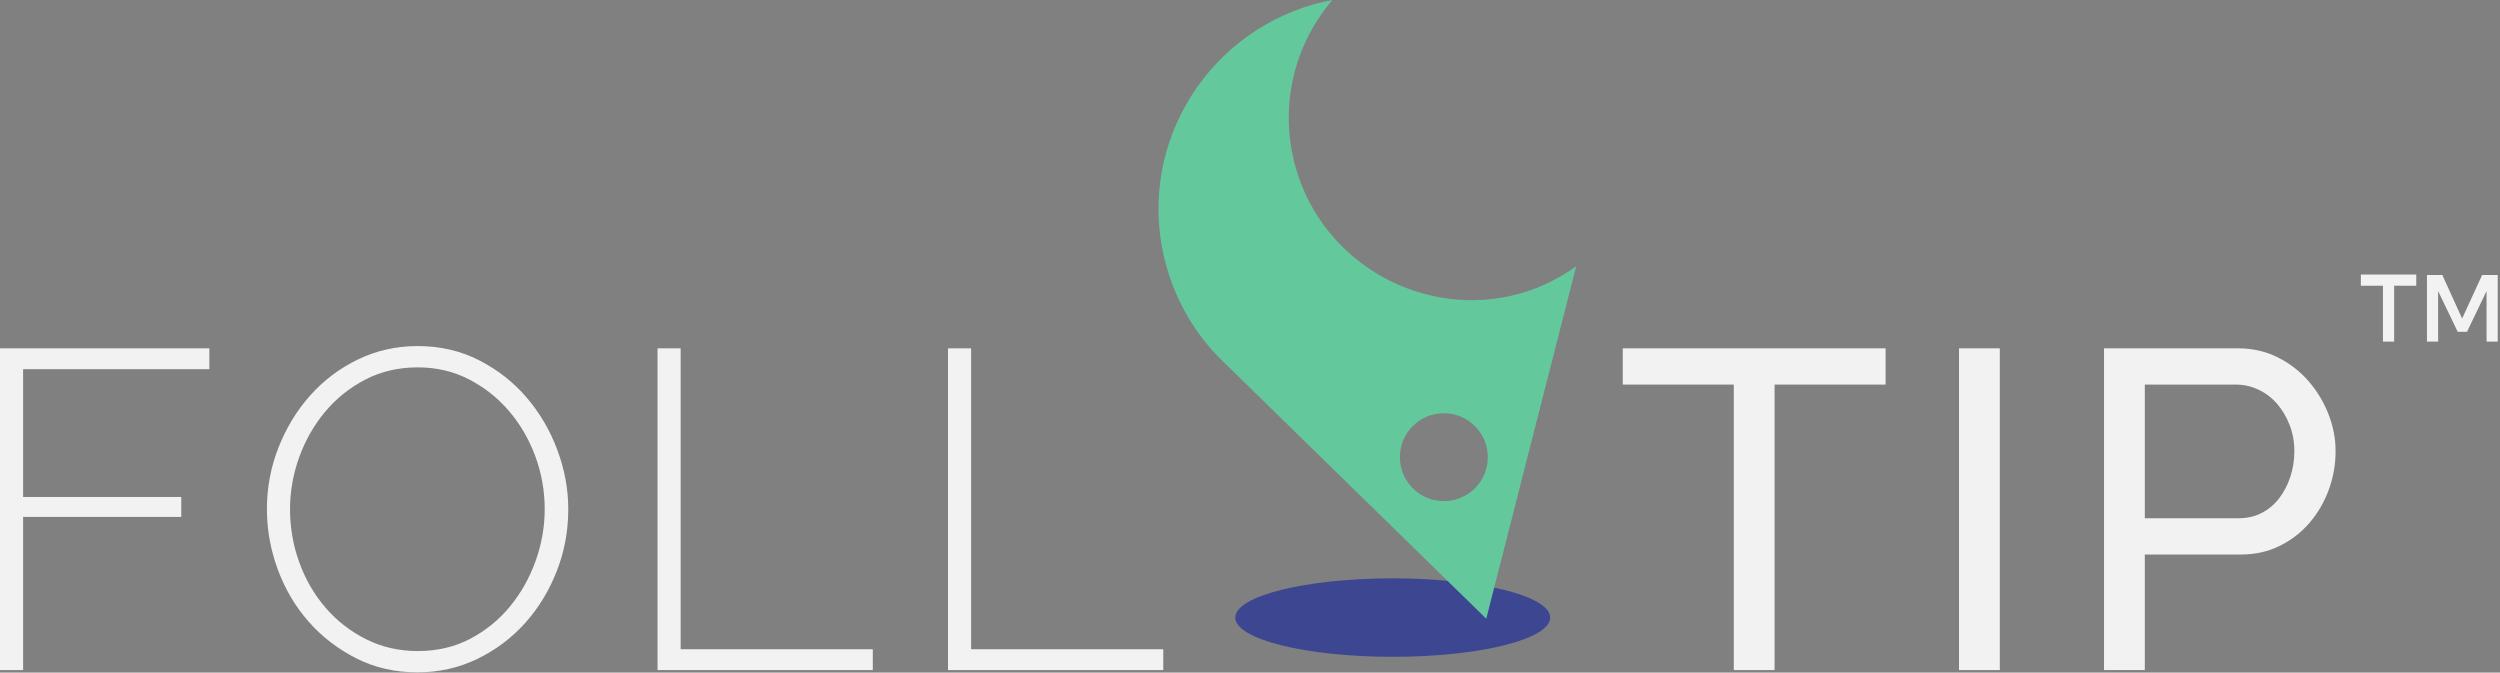 <svg width="617" height="166" viewBox="0 0 617 166" fill="none" xmlns="http://www.w3.org/2000/svg">
<rect x="0" y="0" width="617" height="166" fill="#808080" stroke="none"/>
<g clip-path="url(#clip0_13_76)">
<path d="M382.589 152.419C382.589 157.768 365.191 162.104 343.728 162.104C322.265 162.104 304.867 157.768 304.867 152.419C304.867 147.07 322.265 142.734 343.728 142.734C365.191 142.734 382.589 147.07 382.589 152.419Z" fill="#3D4791"/>
<path d="M0 165.376V85.969H51.671V91.113H5.704V122.653H44.737V127.573H5.704V165.376H0Z" fill="#F2F2F2"/>
<path d="M71.578 125.672C71.578 130.221 72.341 134.603 73.871 138.813C75.398 143.027 77.561 146.755 80.358 149.997C83.154 153.241 86.49 155.833 90.367 157.771C94.243 159.711 98.494 160.679 103.117 160.679C107.887 160.679 112.194 159.672 116.035 157.659C119.874 155.645 123.154 152.98 125.877 149.663C128.598 146.345 130.703 142.599 132.195 138.423C133.686 134.248 134.433 129.997 134.433 125.672C134.433 121.125 133.65 116.744 132.085 112.531C130.518 108.319 128.337 104.589 125.542 101.347C122.745 98.104 119.446 95.513 115.643 93.573C111.841 91.636 107.663 90.667 103.117 90.667C98.345 90.667 94.019 91.672 90.143 93.685C86.266 95.699 82.947 98.365 80.19 101.683C77.431 105.001 75.306 108.748 73.815 112.923C72.323 117.099 71.578 121.349 71.578 125.672ZM103.005 165.935C97.487 165.935 92.454 164.78 87.906 162.468C83.358 160.157 79.443 157.139 76.163 153.409C72.882 149.681 70.347 145.395 68.558 140.547C66.769 135.701 65.874 130.744 65.874 125.672C65.874 120.379 66.825 115.309 68.726 110.461C70.627 105.616 73.237 101.329 76.554 97.6C79.871 93.872 83.806 90.909 88.354 88.708C92.901 86.511 97.822 85.409 103.117 85.409C108.634 85.409 113.686 86.584 118.271 88.932C122.857 91.281 126.771 94.357 130.014 98.16C133.258 101.961 135.774 106.268 137.563 111.077C139.354 115.887 140.249 120.752 140.249 125.672C140.249 131.04 139.298 136.148 137.395 140.995C135.494 145.841 132.883 150.109 129.567 153.8C126.249 157.491 122.315 160.437 117.769 162.636C113.219 164.836 108.298 165.935 103.005 165.935Z" fill="#F2F2F2"/>
<path d="M162.279 165.376V85.969H167.983V160.232H215.404V165.376H162.279Z" fill="#F2F2F2"/>
<path d="M233.969 165.376V85.969H239.673V160.232H287.094V165.376H233.969Z" fill="#F2F2F2"/>
<path d="M465.366 94.916H437.965V165.376H427.898V94.916H400.498V85.969H465.366V94.916Z" fill="#F2F2F2"/>
<path d="M483.484 85.969H493.55V165.376H483.484V85.969Z" fill="#F2F2F2"/>
<path d="M529.337 127.909H552.488C554.576 127.909 556.46 127.481 558.137 126.624C559.815 125.767 561.249 124.573 562.443 123.044C563.635 121.517 564.568 119.745 565.239 117.732C565.911 115.719 566.245 113.593 566.245 111.356C566.245 109.047 565.855 106.883 565.072 104.871C564.288 102.857 563.244 101.105 561.94 99.613C560.635 98.123 559.105 96.968 557.355 96.147C555.601 95.326 553.755 94.916 551.817 94.916H529.337V127.909ZM519.272 165.376V85.969H552.377C555.88 85.969 559.105 86.696 562.051 88.15C564.996 89.604 567.532 91.544 569.656 93.965C571.781 96.389 573.44 99.111 574.633 102.131C575.825 105.149 576.423 108.225 576.423 111.356C576.423 114.639 575.864 117.807 574.745 120.863C573.627 123.921 572.041 126.643 569.992 129.028C567.94 131.415 565.48 133.316 562.611 134.732C559.74 136.149 556.552 136.856 553.048 136.856H529.337V165.376H519.272Z" fill="#F2F2F2"/>
<path d="M612.591 67.871H616.441V84.302H613.683V71.835L608.856 81.89H606.559L601.732 71.835V84.302H598.975V67.871H602.767L607.651 78.615L612.591 67.871ZM596.333 70.514H590.875V84.302H588.117V70.514H582.66V67.756H596.333V70.514Z" fill="#F2F2F2"/>
<path d="M356.339 101.984C350.348 101.984 345.491 106.841 345.491 112.832C345.491 118.823 350.348 123.68 356.339 123.68C362.329 123.68 367.187 118.823 367.187 112.832C367.187 106.841 362.329 101.984 356.339 101.984ZM375.203 72.42C380.3 70.981 384.913 68.653 389.005 65.711L366.808 152.697L301.669 89.036C295.232 82.777 290.431 74.783 287.875 65.728C279.991 37.775 296.485 8.893 324.439 1.007C325.904 0.593 327.372 0.284 328.837 0C319.468 10.935 315.507 26.201 319.792 41.393C326.472 65.073 351.523 79.1 375.203 72.42Z" fill="#64C89D"/>
</g>
<defs>
<clipPath id="clip0_13_76">
<rect width="617" height="166" fill="white"/>
</clipPath>
</defs>
</svg>
